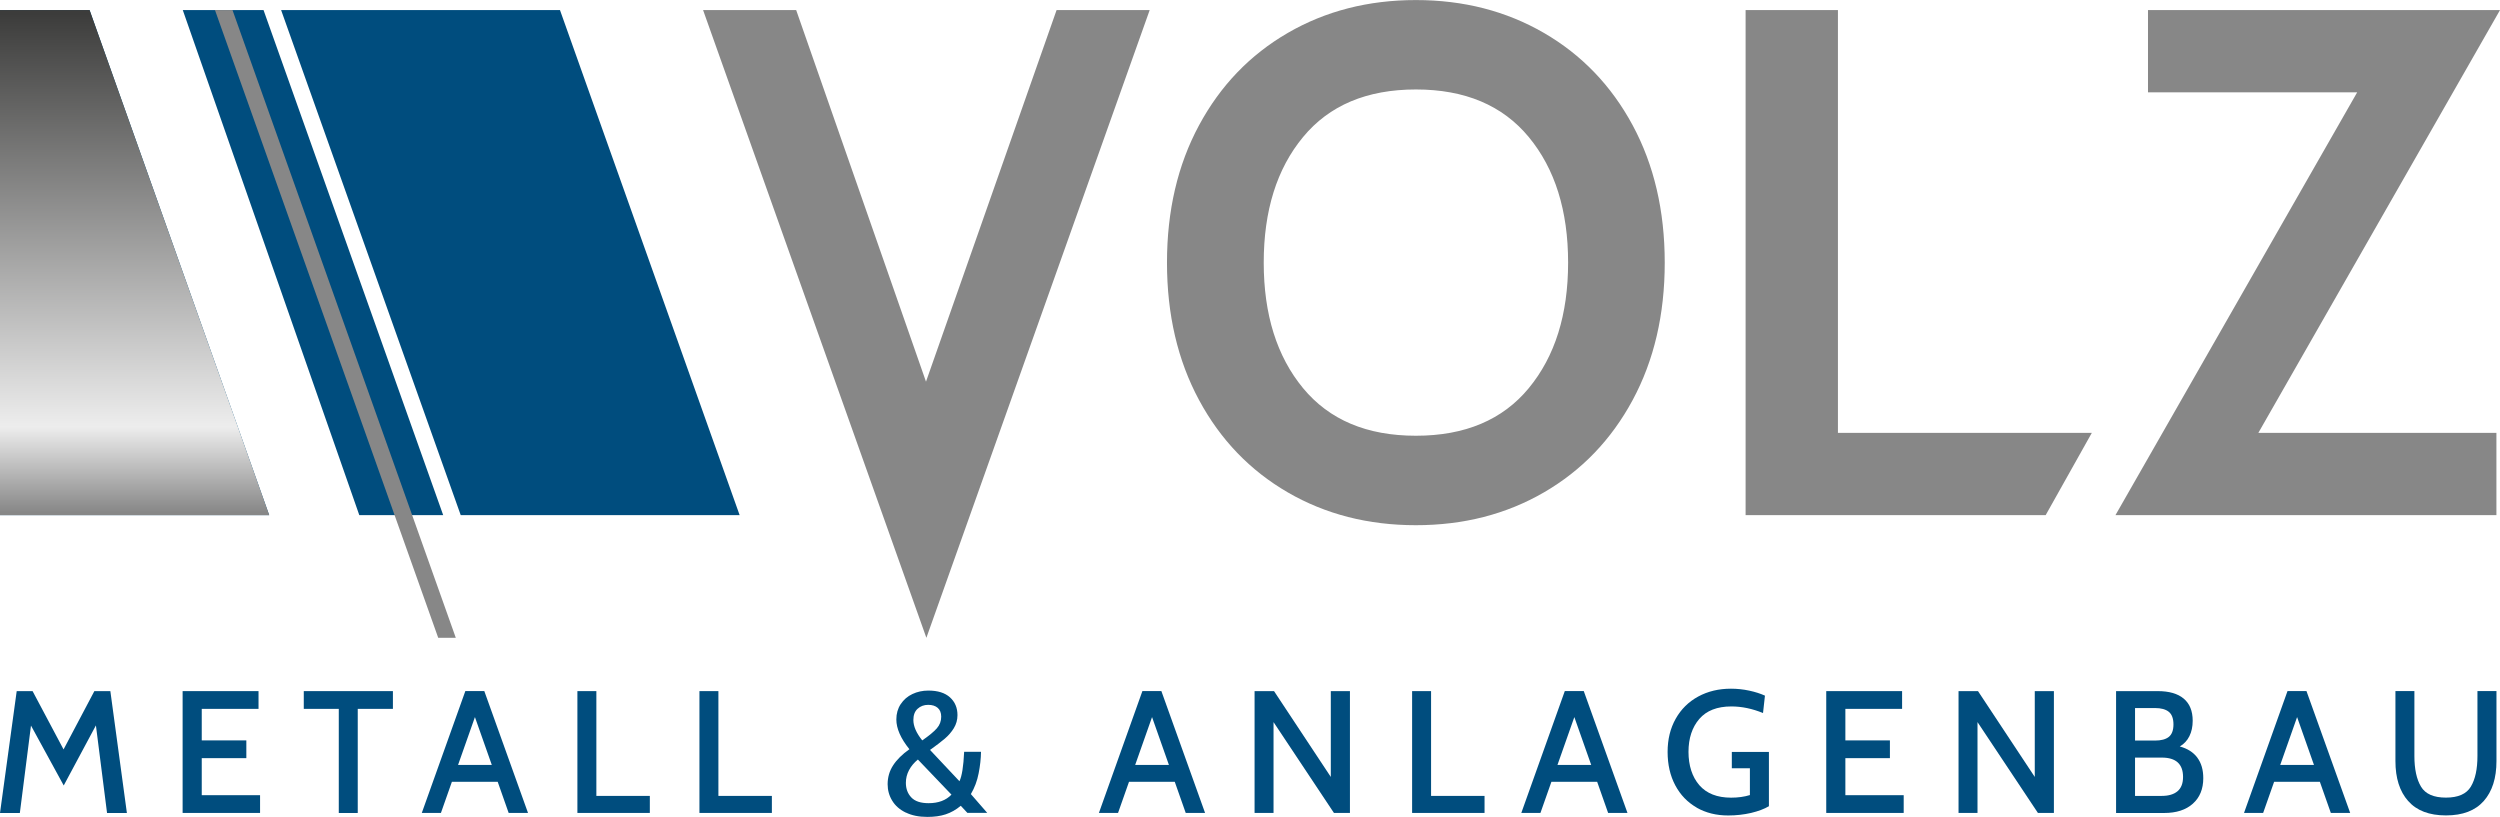 <?xml version="1.0" encoding="UTF-8"?>
<svg id="Ebene_1" data-name="Ebene 1" xmlns="http://www.w3.org/2000/svg" xmlns:xlink="http://www.w3.org/1999/xlink" viewBox="0 0 453.54 148.21">
  <defs>
    <style>
      .cls-1 {
        fill: none;
      }

      .cls-1, .cls-2, .cls-3, .cls-4 {
        stroke-width: 0px;
      }

      .cls-2 {
        fill: url(#Unbenannter_Verlauf);
      }

      .cls-3 {
        fill: #878787;
      }

      .cls-5 {
        clip-path: url(#clippath);
      }

      .cls-4 {
        fill: #004d7e;
      }
    </style>
    <clipPath id="clippath">
      <polygon class="cls-1" points="0 1.83 0 93.45 48.84 93.45 16.25 1.83 0 1.83"/>
    </clipPath>
    <linearGradient id="Unbenannter_Verlauf" data-name="Unbenannter Verlauf" x1="-70.87" y1="721.33" x2="-69.87" y2="721.33" gradientTransform="translate(66111.02 -6399.35) rotate(-90) scale(91.62 -91.62)" gradientUnits="userSpaceOnUse">
      <stop offset="0" stop-color="#878787"/>
      <stop offset=".01" stop-color="#878787"/>
      <stop offset=".18" stop-color="#ededed"/>
      <stop offset="1" stop-color="#3c3c3b"/>
    </linearGradient>
  </defs>
  <g>
    <polygon class="cls-4" points="65.18 93.45 80.4 93.45 47.81 1.83 33.16 1.83 65.18 93.45"/>
    <polygon class="cls-4" points="16.25 1.83 0 1.83 0 93.45 48.83 93.45 16.25 1.83"/>
  </g>
  <polygon class="cls-4" points="83.58 93.45 134.18 93.45 101.59 1.83 51 1.83 83.58 93.45"/>
  <polygon class="cls-3" points="208.57 1.83 168.06 115.71 127.55 1.83 144.44 1.83 167.99 69.24 191.68 1.83 208.57 1.83"/>
  <path class="cls-3" d="M233.63,89.33c-6.85-3.97-12.22-9.55-16.1-16.75-3.88-7.2-5.82-15.51-5.82-24.93s1.94-17.74,5.82-24.93c3.88-7.2,9.25-12.78,16.1-16.75,6.85-3.97,14.59-5.96,23.23-5.96s16.38,1.99,23.23,5.96c6.85,3.97,12.22,9.55,16.1,16.75,3.88,7.2,5.82,15.51,5.82,24.93s-1.94,17.73-5.82,24.93c-3.88,7.2-9.25,12.78-16.1,16.75-6.85,3.97-14.59,5.95-23.23,5.95s-16.38-1.98-23.23-5.95M277.35,70.41c4.75-5.76,7.13-13.35,7.13-22.77s-2.38-17.02-7.13-22.77c-4.76-5.76-11.58-8.64-20.48-8.64s-15.73,2.88-20.48,8.64c-4.76,5.76-7.13,13.35-7.13,22.77s2.38,17.01,7.13,22.77c4.76,5.76,11.58,8.64,20.48,8.64s15.73-2.88,20.48-8.64"/>
  <polygon class="cls-3" points="316.68 1.83 333.43 1.83 333.43 78.53 379.49 78.53 371.12 93.45 316.68 93.45 316.68 1.83"/>
  <polygon class="cls-3" points="409.7 78.53 452.89 78.53 452.89 93.45 383.78 93.45 427.63 16.75 389.68 16.75 389.68 1.83 453.54 1.83 409.7 78.53"/>
  <polygon class="cls-4" points="19.42 147.49 17.4 131.6 11.56 142.5 5.62 131.63 3.6 147.49 0 147.49 3.03 125.38 5.91 125.38 11.53 135.96 17.12 125.38 20.02 125.38 23.02 147.49 19.42 147.49"/>
  <polygon class="cls-4" points="33.13 125.38 46.9 125.38 46.9 128.6 36.6 128.6 36.6 134.32 44.69 134.32 44.69 137.54 36.6 137.54 36.6 144.26 47.18 144.26 47.18 147.48 33.13 147.48 33.13 125.38"/>
  <polygon class="cls-4" points="61.46 128.6 55.11 128.6 55.11 125.38 71.28 125.38 71.28 128.6 64.9 128.6 64.9 147.49 61.46 147.49 61.46 128.6"/>
  <path class="cls-4" d="M90.29,141.83h-8.31l-1.99,5.65h-3.47l7.9-22.11h3.44l7.93,22.11h-3.51l-1.99-5.65ZM89.22,138.77l-3.06-8.68-3.06,8.68h6.13Z"/>
  <polygon class="cls-4" points="104.75 125.38 108.19 125.38 108.19 144.39 117.89 144.39 117.89 147.48 104.75 147.48 104.75 125.38"/>
  <polygon class="cls-4" points="126.89 125.38 130.33 125.38 130.33 144.39 140.03 144.39 140.03 147.48 126.89 147.48 126.89 125.38"/>
  <path class="cls-4" d="M164.33,147.42c-1.09-.53-1.91-1.24-2.46-2.15-.56-.9-.84-1.91-.84-3,0-1.26.33-2.4,1-3.43.66-1.02,1.65-2,2.95-2.92-1.58-1.96-2.37-3.76-2.37-5.4,0-1.05.26-1.98.79-2.78.53-.8,1.23-1.41,2.12-1.83.88-.42,1.85-.63,2.9-.63,1.71,0,3.01.41,3.92,1.23.9.82,1.36,1.89,1.36,3.22,0,.86-.22,1.65-.66,2.37-.44.72-1,1.36-1.67,1.93-.67.57-1.56,1.24-2.65,2.02l5.34,5.68c.44-.91.73-2.68.85-5.34h3.06c-.02,1.24-.16,2.54-.43,3.9-.26,1.36-.73,2.62-1.41,3.77l2.97,3.41h-3.6l-1.2-1.29c-.86.72-1.77,1.23-2.73,1.55-.96.32-2.07.47-3.33.47-1.52,0-2.82-.26-3.9-.79M172.62,144.17l-6.1-6.38c-.67.55-1.21,1.18-1.6,1.91-.39.73-.58,1.5-.58,2.32,0,1.07.33,1.96.99,2.65.66.7,1.71,1.04,3.14,1.04,1.77,0,3.15-.52,4.14-1.55M169.95,132.14c.54-.61.8-1.32.8-2.12,0-.7-.21-1.23-.63-1.6-.42-.37-1-.55-1.74-.55s-1.4.24-1.91.71c-.52.47-.77,1.15-.77,2.04,0,1.14.54,2.37,1.61,3.7,1.22-.84,2.1-1.57,2.64-2.18"/>
  <path class="cls-4" d="M213.13,141.83h-8.31l-1.99,5.65h-3.47l7.89-22.11h3.44l7.93,22.11h-3.51l-1.99-5.65ZM212.06,138.77l-3.06-8.68-3.06,8.68h6.13Z"/>
  <polygon class="cls-4" points="227.6 125.38 231.13 125.38 241.43 140.95 241.43 125.38 244.9 125.38 244.9 147.48 242 147.48 231.04 131 231.04 147.48 227.6 147.48 227.6 125.38"/>
  <polygon class="cls-4" points="256.18 125.38 259.62 125.38 259.62 144.39 269.32 144.39 269.32 147.48 256.18 147.48 256.18 125.38"/>
  <path class="cls-4" d="M289.75,141.83h-8.3l-1.99,5.65h-3.47l7.89-22.11h3.44l7.93,22.11h-3.51l-1.99-5.65ZM288.67,138.77l-3.06-8.68-3.06,8.68h6.13Z"/>
  <path class="cls-4" d="M307.81,146.51c-1.66-.95-2.96-2.29-3.89-4.04-.93-1.75-1.39-3.77-1.39-6.06s.49-4.28,1.47-6.02c.98-1.74,2.34-3.08,4.09-4.03,1.75-.95,3.73-1.42,5.94-1.42,1.12,0,2.22.12,3.3.35,1.08.23,2.04.54,2.86.91l-.35,3.16c-1.94-.8-3.85-1.2-5.75-1.2-2.57,0-4.51.76-5.81,2.27s-1.96,3.51-1.96,5.97.66,4.54,1.97,6.05c1.32,1.51,3.24,2.26,5.76,2.26,1.26,0,2.4-.16,3.41-.47v-4.86h-3.28v-2.97h6.73v9.85c-.86.51-1.94.91-3.24,1.22-1.3.3-2.68.46-4.15.46-2.15,0-4.05-.47-5.72-1.42"/>
  <polygon class="cls-4" points="331.31 125.38 345.07 125.38 345.07 128.6 334.78 128.6 334.78 134.32 342.86 134.32 342.86 137.54 334.78 137.54 334.78 144.26 345.36 144.26 345.36 147.48 331.31 147.48 331.31 125.38"/>
  <polygon class="cls-4" points="355.31 125.38 358.84 125.38 369.14 140.95 369.14 125.38 372.61 125.38 372.61 147.48 369.71 147.48 358.75 131 358.75 147.48 355.31 147.48 355.31 125.38"/>
  <path class="cls-4" d="M398.62,137.44c.73.97,1.09,2.21,1.09,3.73,0,1.96-.63,3.5-1.89,4.63-1.26,1.13-3,1.69-5.21,1.69h-8.72v-22.11h7.55c2.06,0,3.64.45,4.72,1.36,1.08.91,1.63,2.24,1.63,4.01,0,1.07-.2,2.01-.6,2.81-.4.8-.98,1.42-1.74,1.86,1.39.38,2.45,1.05,3.18,2.02M387.33,134.35h3.63c1.09,0,1.93-.22,2.49-.66s.85-1.2.85-2.27-.29-1.84-.85-2.29-1.4-.68-2.49-.68h-3.63v5.91ZM395.03,143.55c.67-.56,1.01-1.43,1.01-2.6,0-2.34-1.29-3.51-3.85-3.51h-4.86v6.95h4.86c1.22,0,2.17-.28,2.84-.84"/>
  <path class="cls-4" d="M420.87,141.83h-8.31l-1.99,5.65h-3.47l7.89-22.11h3.44l7.93,22.11h-3.51l-1.99-5.65ZM419.79,138.77l-3.06-8.68-3.06,8.68h6.13Z"/>
  <path class="cls-4" d="M436.88,145.32c-1.54-1.74-2.31-4.15-2.31-7.25v-12.7h3.44v11.78c0,2.38.4,4.23,1.2,5.56.8,1.33,2.3,1.99,4.52,1.99s3.72-.66,4.52-1.99c.8-1.33,1.2-3.18,1.2-5.56v-11.78h3.45v12.7c0,3.1-.77,5.51-2.31,7.25-1.54,1.74-3.82,2.61-6.85,2.61s-5.32-.87-6.85-2.61"/>
  <polygon class="cls-3" points="39 1.83 79.5 115.71 82.69 115.71 42.18 1.83 39 1.83"/>
  <g class="cls-5">
    <rect class="cls-2" x="0" y="1.83" width="48.84" height="91.62"/>
  </g>
</svg>